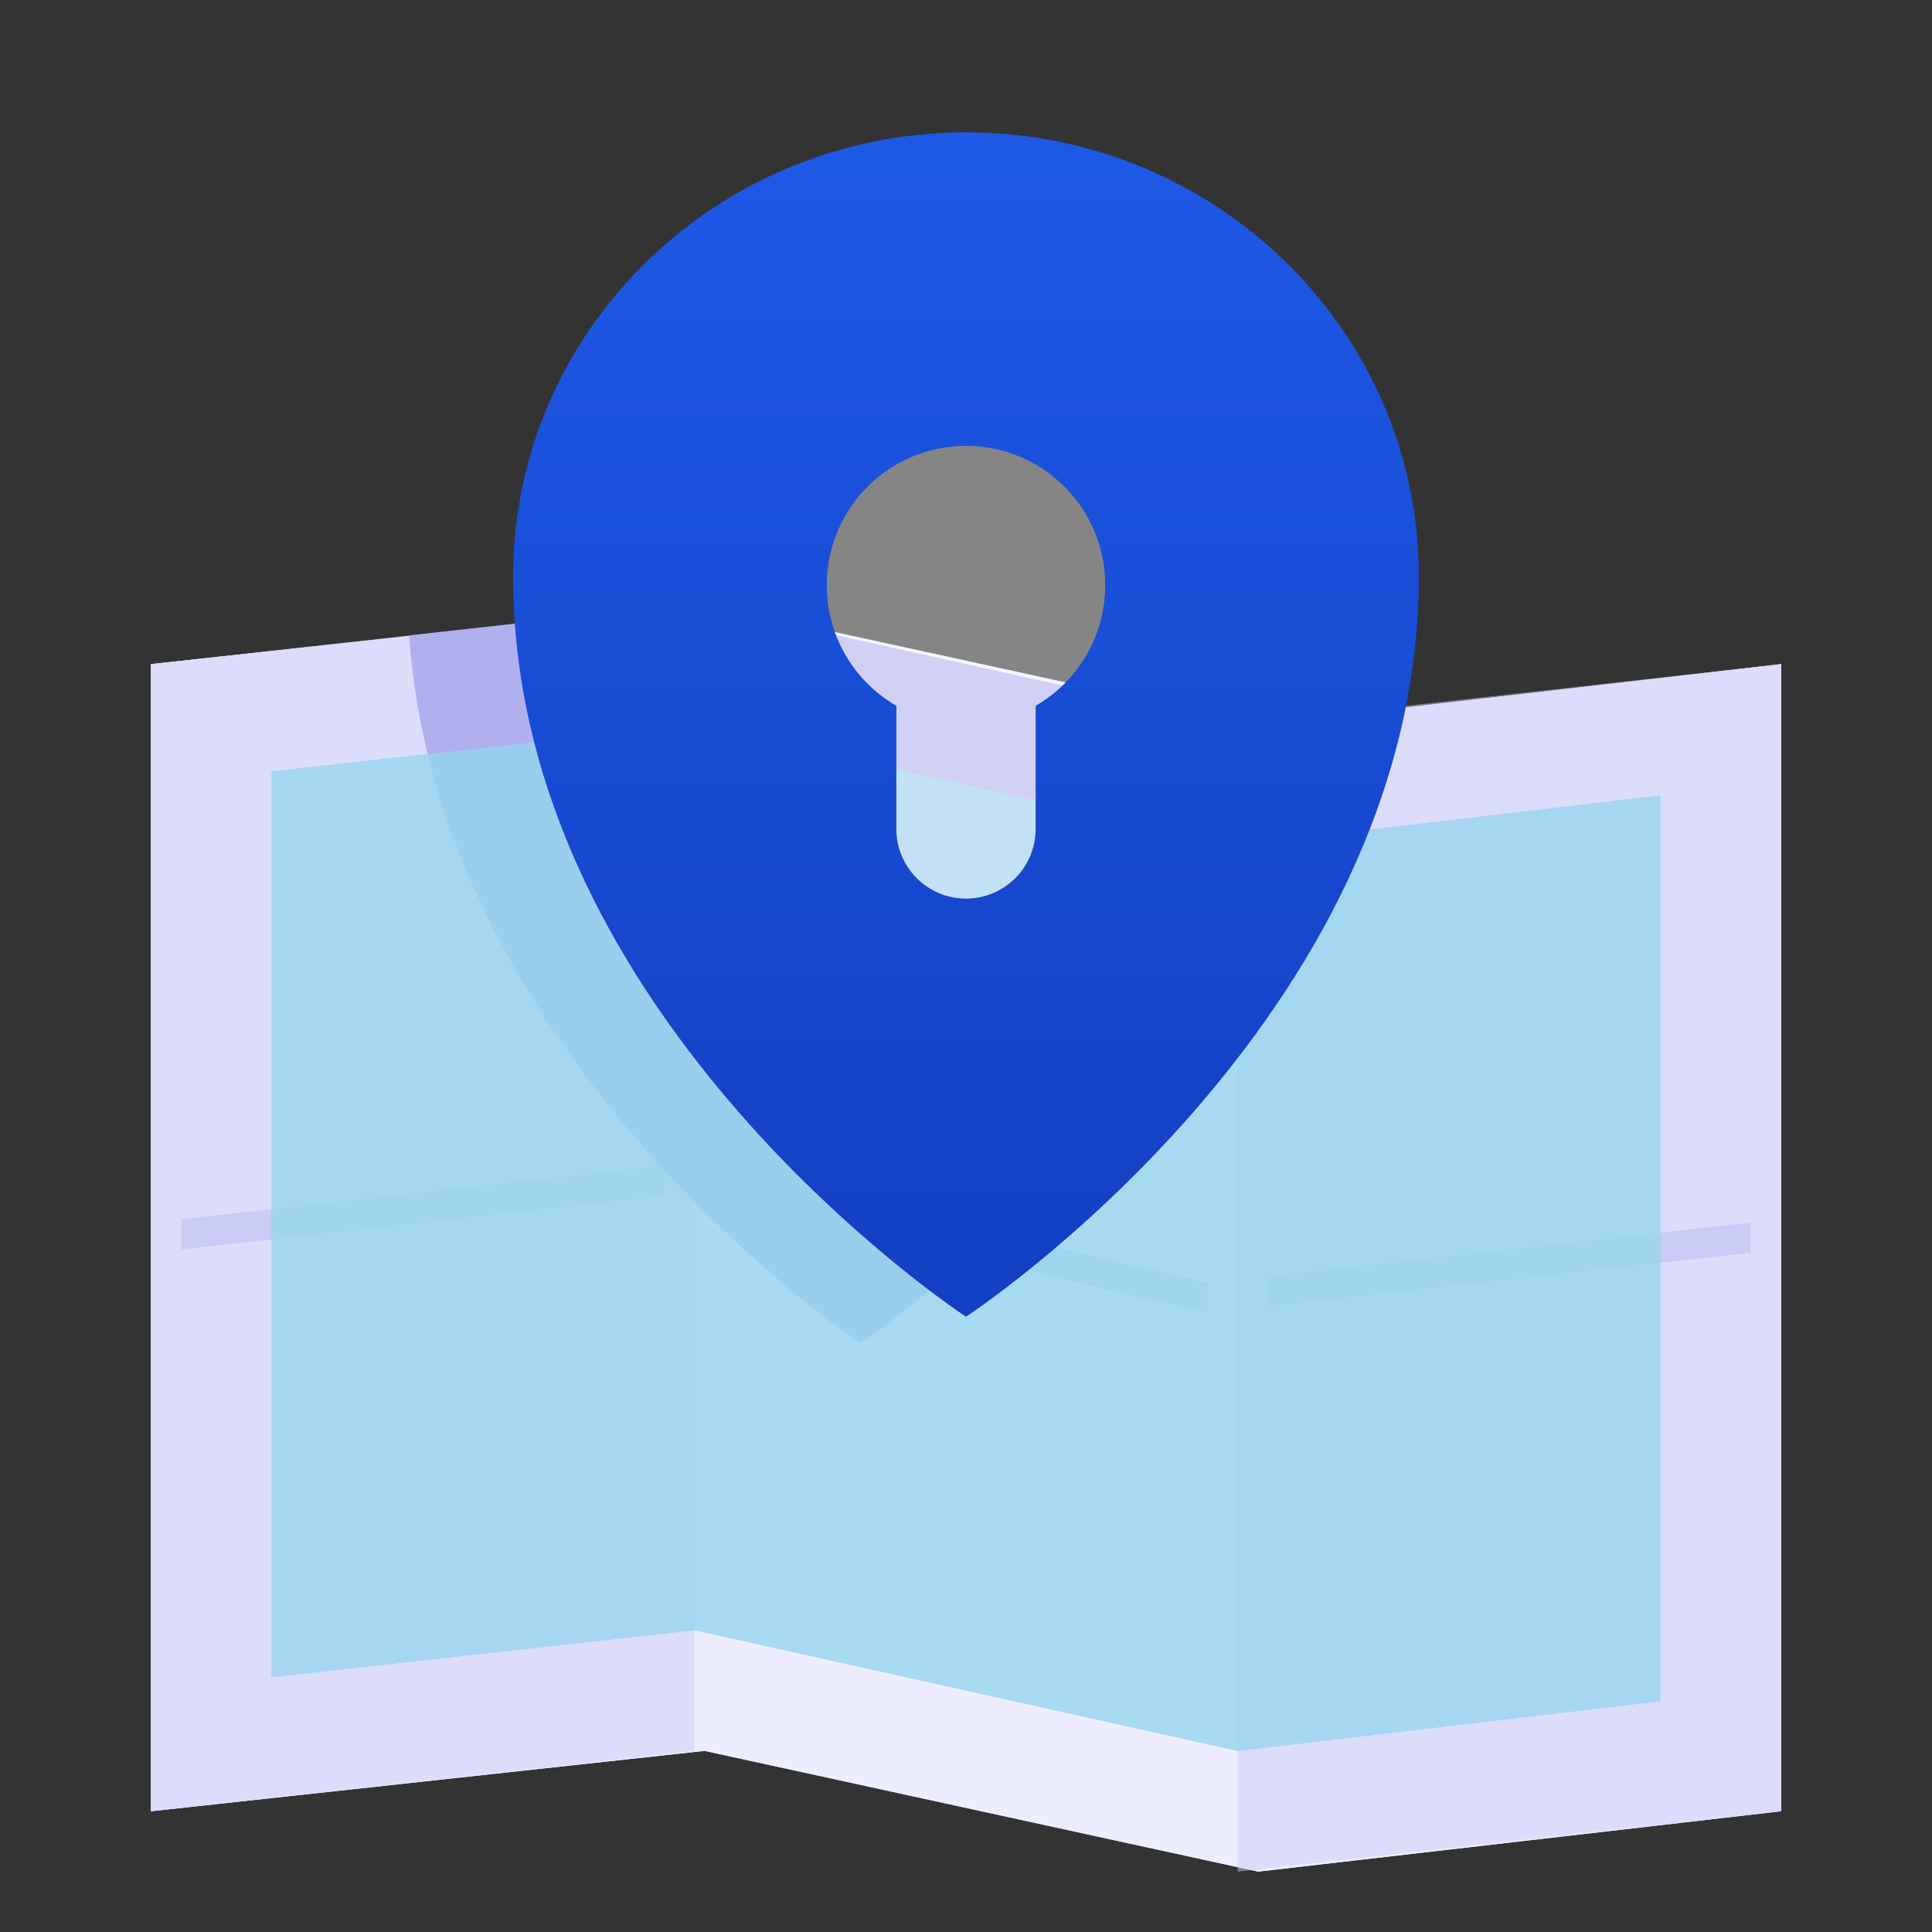<svg width="64" height="64" viewBox="0 0 64 64" fill="none" xmlns="http://www.w3.org/2000/svg">
<rect x="0" y="0" width="64" height="64" fill="#333333" stroke="none"/>
<path d="M5 22L23.34 20L41.679 24L59 22V60L41.679 62L23.34 58L5 60V22Z" fill="url(#paint0_linear)"/>
<path d="M5 22L23.34 20L41.679 24L59 22V60L41.679 62L23.34 58L5 60V22Z" fill="#ECEEFF"/>
<path d="M5 22V60L23 58V20L5 22Z" fill="#C9CBF5" fill-opacity="0.48"/>
<path d="M41 24V62L59 60V22L41 24Z" fill="#C9CBF5" fill-opacity="0.48"/>
<path fill-rule="evenodd" clip-rule="evenodd" d="M6 41.389V40.389L22 38.611V39.611L6 41.389ZM24 39.735L40 43.5V42.5L24 38.735V39.735ZM42 42.278V43.278L58 41.5V40.5L42 42.278Z" fill="#C9CBF5"/>
<path fill-rule="evenodd" clip-rule="evenodd" d="M13.553 21.05L23 20L41 24L43.097 23.753C40.709 36.361 28.5 44.5 28.5 44.5C28.5 44.5 14.527 35.185 13.553 21.05Z" fill="#B0B0EE"/>
<g style="mix-blend-mode:multiply" opacity="0.8">
<path fill-rule="evenodd" clip-rule="evenodd" d="M9 55.556L23 54L41 58L55 56.353V26.353L41 28L23 24L9 25.556V55.556Z" fill="#96B7FF"/>
<path fill-rule="evenodd" clip-rule="evenodd" d="M9 55.556L23 54L41 58L55 56.353V26.353L41 28L23 24L9 25.556V55.556Z" fill="#96D5EC"/>
</g>
<rect x="23" y="13" width="18" height="18" fill="white" fill-opacity="0.4"/>
<path fill-rule="evenodd" clip-rule="evenodd" d="M47 19.096C47 33.808 32 43.615 32 43.615C32 43.615 17 33.808 17 19.096C17 10.971 23.716 4.385 32 4.385C40.284 4.385 47 10.971 47 19.096ZM29.692 23.383C28.313 22.585 27.385 21.093 27.385 19.385C27.385 16.836 29.451 14.769 32 14.769C34.549 14.769 36.615 16.836 36.615 19.385C36.615 21.093 35.687 22.585 34.308 23.383V27.462C34.308 28.736 33.275 29.769 32 29.769C30.726 29.769 29.692 28.736 29.692 27.462V23.383Z" fill="url(#paint1_linear)"/>
<path fill-rule="evenodd" clip-rule="evenodd" d="M47 19.096C47 33.808 32 43.615 32 43.615C32 43.615 17 33.808 17 19.096C17 10.971 23.716 4.385 32 4.385C40.284 4.385 47 10.971 47 19.096ZM29.692 23.383C28.313 22.585 27.385 21.093 27.385 19.385C27.385 16.836 29.451 14.769 32 14.769C34.549 14.769 36.615 16.836 36.615 19.385C36.615 21.093 35.687 22.585 34.308 23.383V27.462C34.308 28.736 33.275 29.769 32 29.769C30.726 29.769 29.692 28.736 29.692 27.462V23.383Z" fill="url(#paint2_linear)" fill-opacity="0.4"/>
<defs>
<linearGradient id="paint0_linear" x1="32" y1="20" x2="32" y2="60" gradientUnits="userSpaceOnUse">
<stop stop-color="#ECEEFF"/>
<stop offset="1" stop-color="#E6E9FF"/>
</linearGradient>
<linearGradient id="paint1_linear" x1="32" y1="5.538" x2="32" y2="42.462" gradientUnits="userSpaceOnUse">
<stop stop-color="#0644D5"/>
<stop offset="1" stop-color="#1733A7"/>
</linearGradient>
<linearGradient id="paint2_linear" x1="32" y1="5.538" x2="32" y2="42.462" gradientUnits="userSpaceOnUse">
<stop stop-color="#4277FF"/>
<stop offset="1" stop-color="#0C51EA"/>
</linearGradient>
</defs>
</svg>
